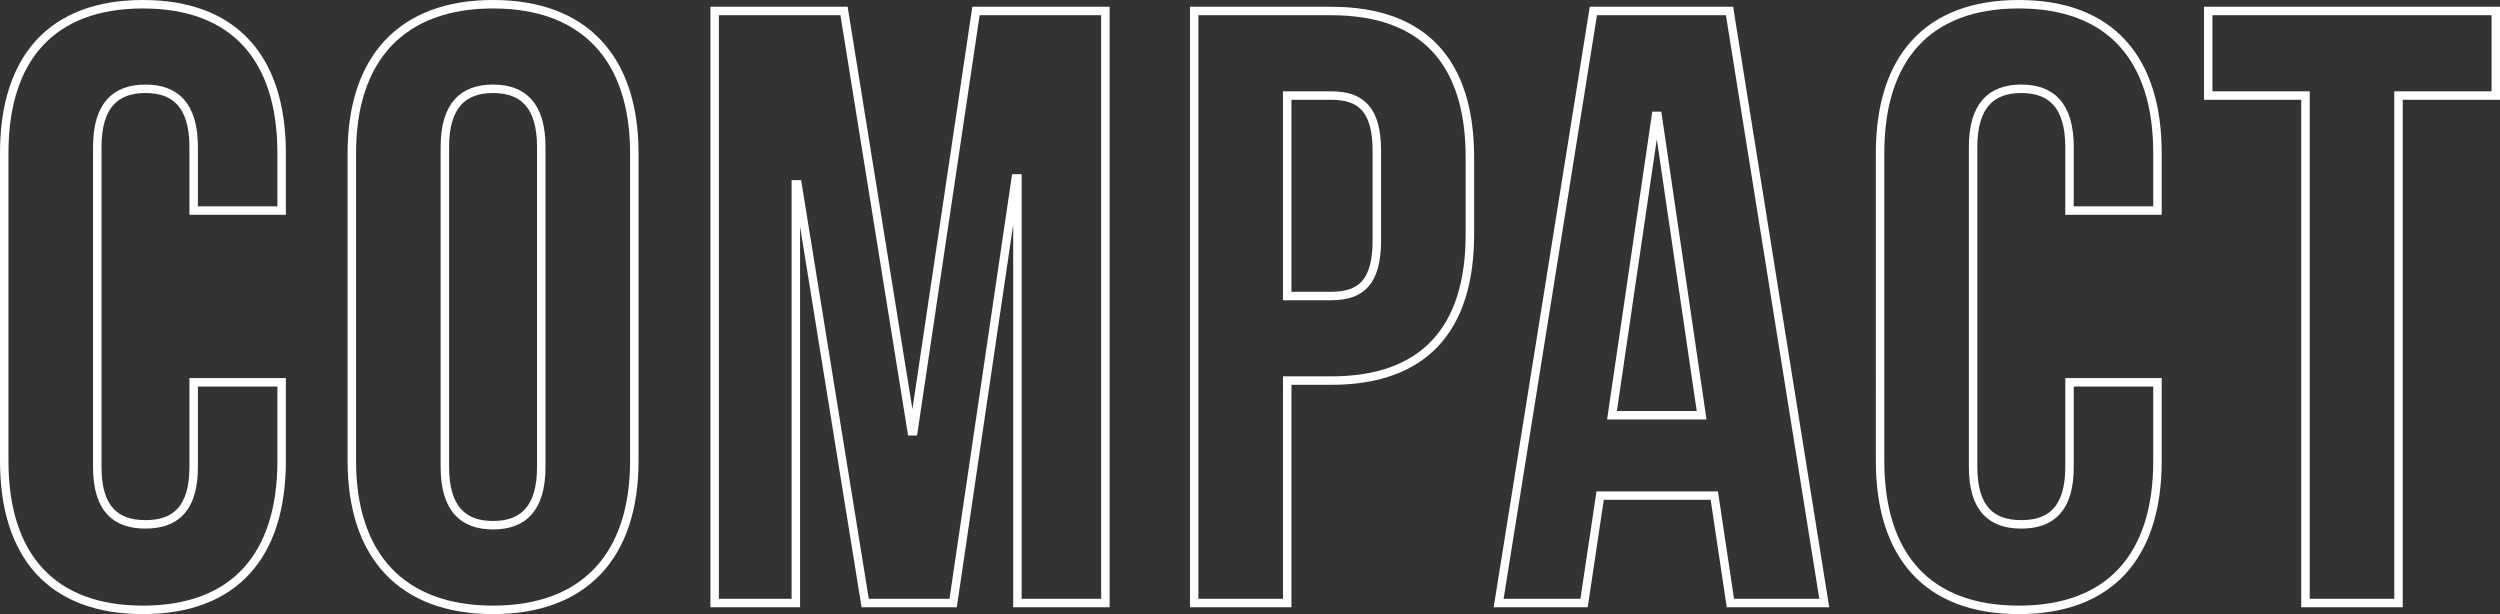 <svg xmlns="http://www.w3.org/2000/svg" viewBox="0 0 295.6 72.61"><rect x="0" y="0" width="295.6" height="72.61" fill="#333333" stroke="none"/><defs><style>.cls-1{fill:none;stroke:#fff;stroke-miterlimit:10;}</style></defs><g id="Layer_2" data-name="Layer 2"><g id="Design"><path class="cls-1" d="M33.3,45.2v9.3c0,11.21-5.6,17.61-16.4,17.61S.5,65.71.5,54.5V18.1C.5,6.9,6.1.5,16.9.5S33.3,6.9,33.3,18.1v6.8H22.9V17.4c0-5-2.2-6.9-5.7-6.9s-5.7,1.9-5.7,6.9V55.2c0,5,2.2,6.8,5.7,6.8s5.7-1.8,5.7-6.8v-10Z"/><path class="cls-1" d="M41.6,18.1C41.6,6.9,47.5.5,58.3.5S75,6.9,75,18.1V54.5c0,11.21-5.9,17.61-16.7,17.61S41.6,65.71,41.6,54.5Zm11,37.1c0,5,2.2,6.9,5.7,6.9S64,60.2,64,55.2V17.4c0-5-2.2-6.9-5.7-6.9s-5.7,1.9-5.7,6.9Z"/><path class="cls-1" d="M107.8,51h.2l7.4-49.7h15.3v70H120.3V21.1h-.2l-7.4,50.2H102.3l-8-49.5h-.2V71.3H84.5V1.3H99.8Z"/><path class="cls-1" d="M173.8,18.6v9.1c0,11.2-5.4,17.3-16.4,17.3h-5.2V71.3h-11V1.3h16.2C168.4,1.3,173.8,7.4,173.8,18.6Zm-21.6-7.3V35h5.2c3.5,0,5.4-1.6,5.4-6.6V17.9c0-5-1.9-6.6-5.4-6.6Z"/><path class="cls-1" d="M215.7,71.3H204.6l-1.9-12.7H189.2l-1.9,12.7H177.2l11.2-70h16.1ZM190.6,49.1h10.6L196,13.7h-.2Z"/><path class="cls-1" d="M255.1,45.2v9.3c0,11.21-5.6,17.61-16.4,17.61s-16.4-6.4-16.4-17.61V18.1C222.3,6.9,227.9.5,238.7.5s16.4,6.4,16.4,17.6v6.8H244.7V17.4c0-5-2.2-6.9-5.7-6.9s-5.7,1.9-5.7,6.9V55.2c0,5,2.2,6.8,5.7,6.8s5.7-1.8,5.7-6.8v-10Z"/><path class="cls-1" d="M261.1,1.3h34v10H283.6v60h-11v-60H261.1Z"/></g></g></svg>